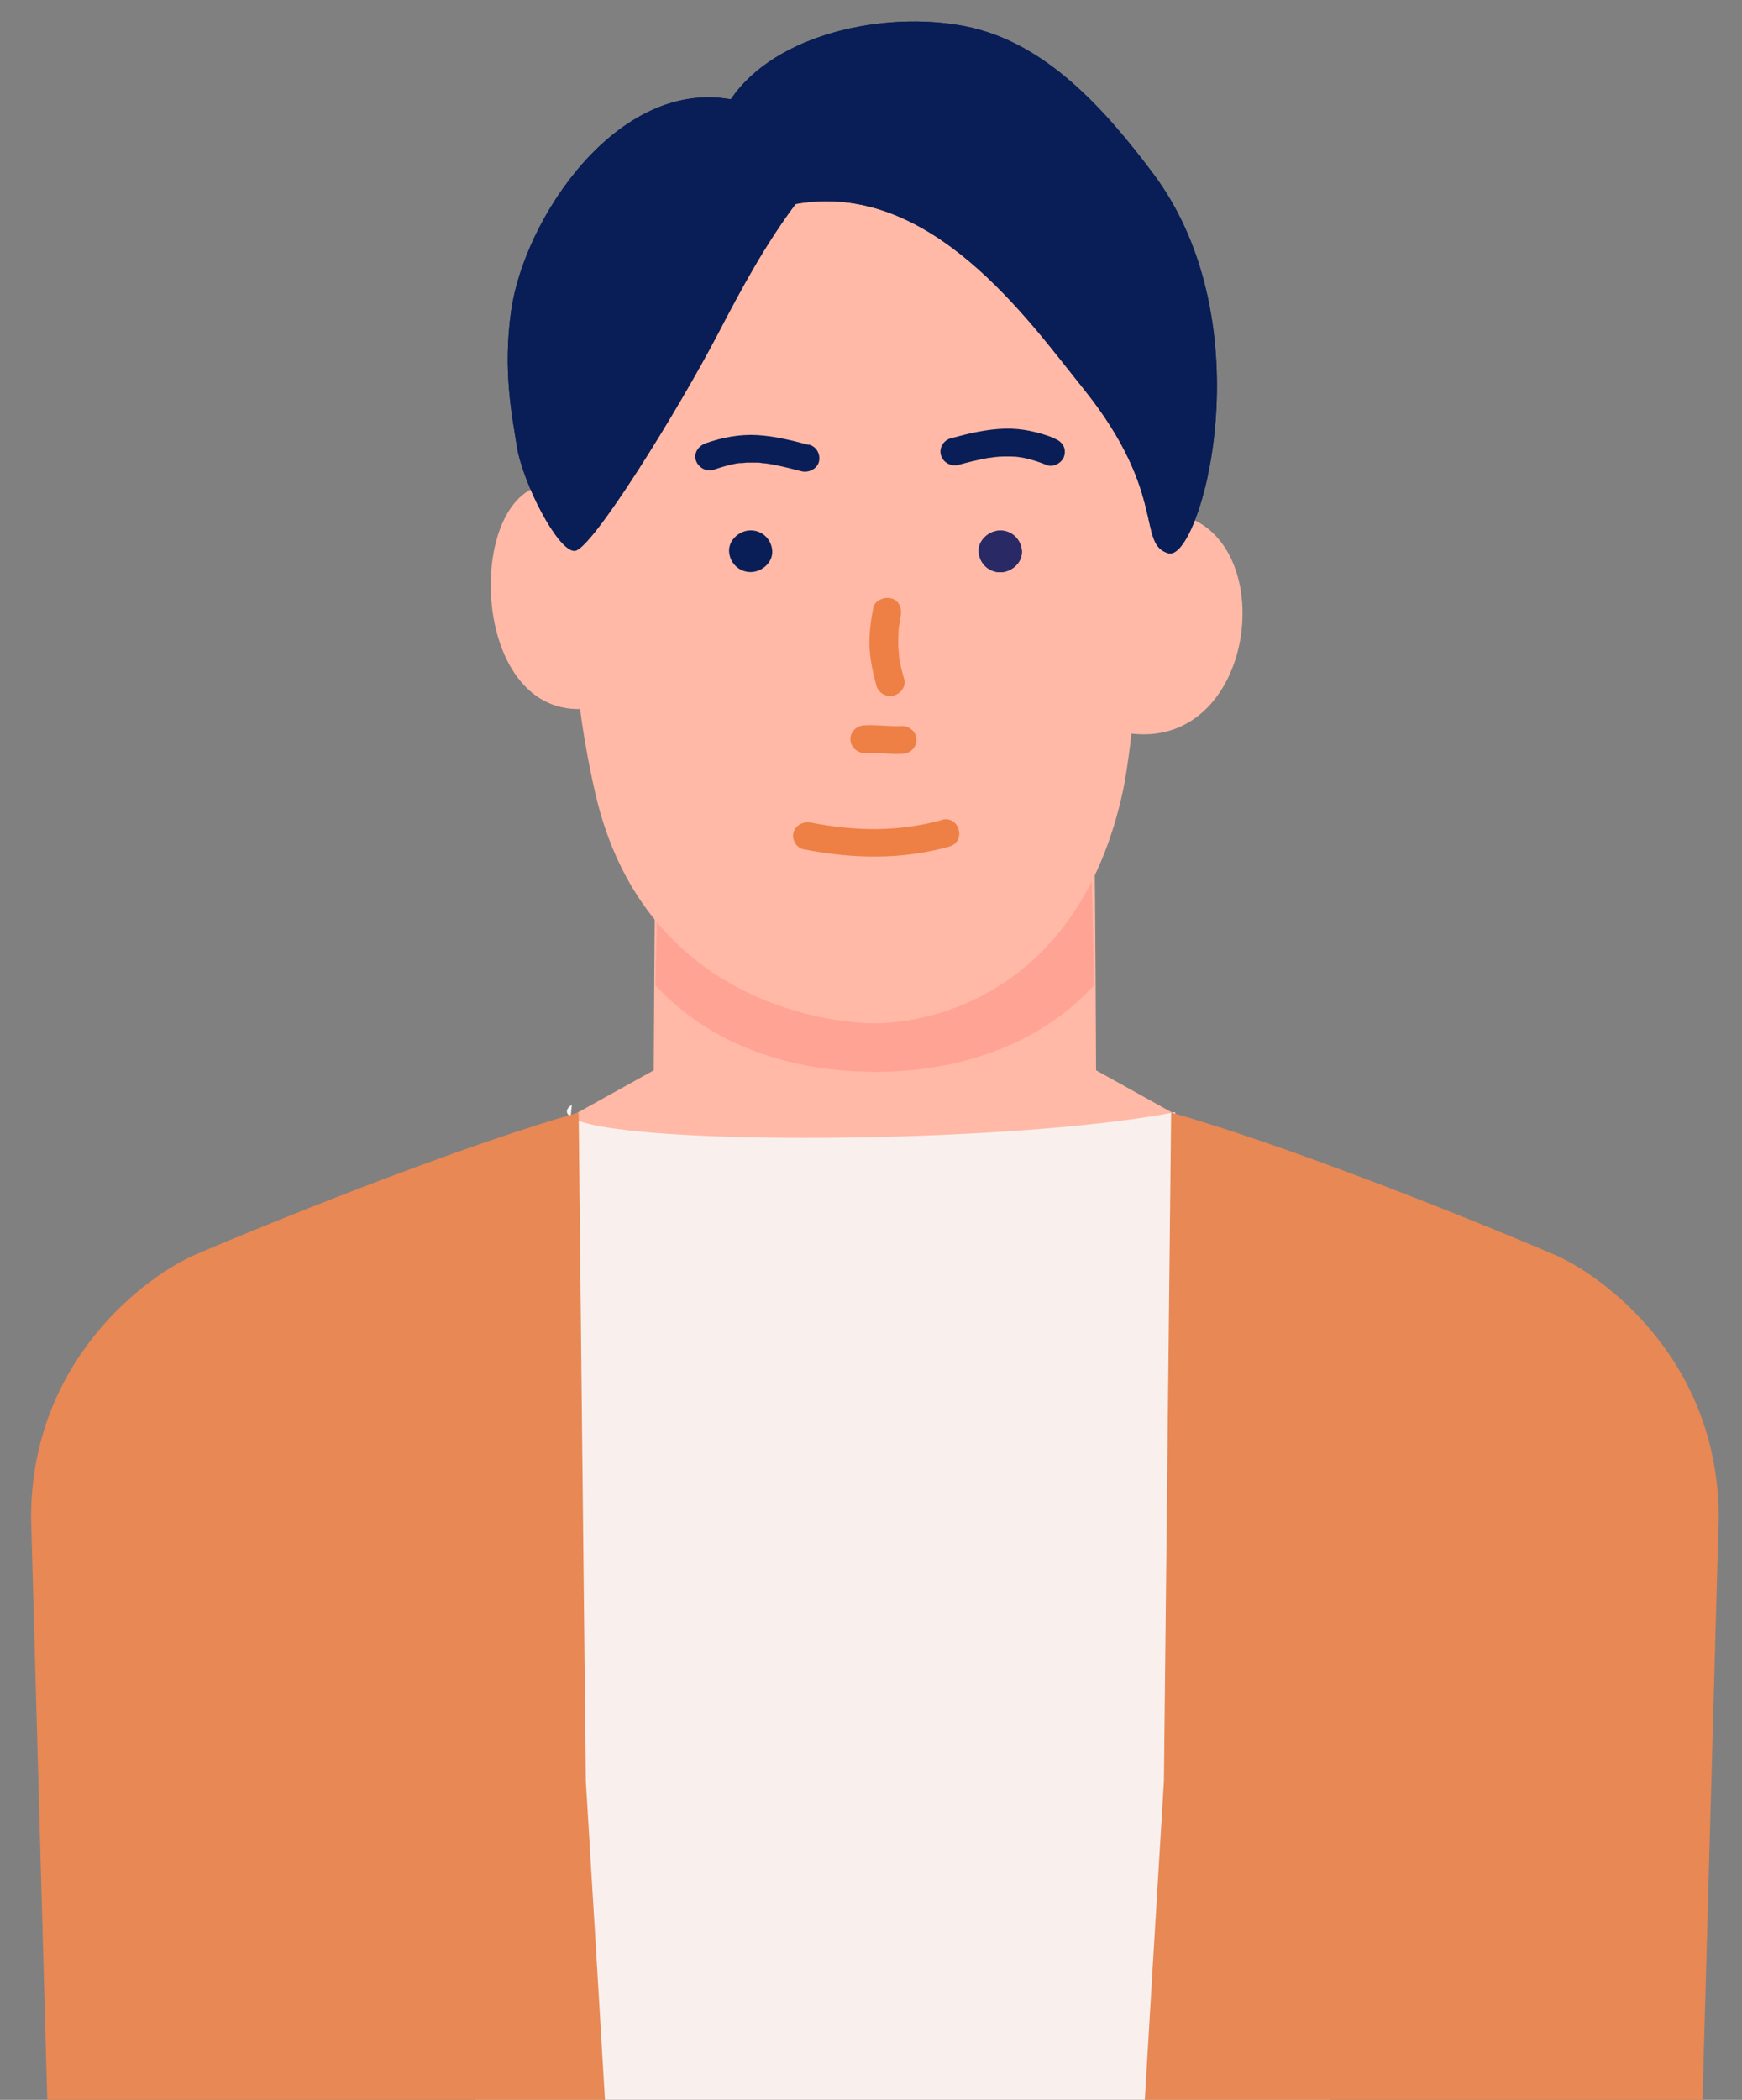 <svg width="78" height="94" viewBox="0 0 78 94" fill="none" xmlns="http://www.w3.org/2000/svg">
<rect x="0" y="0" width="78" height="94" fill="#808080" stroke="none"/>
<g clip-path="url(#clip0_1685_1665)">
<mask id="mask0_1685_1665" style="mask-type:luminance" maskUnits="userSpaceOnUse" x="-5" y="-6" width="88" height="101">
<path d="M82.875 -5.586H-4.875V95H82.875V-5.586Z" fill="white"/>
</mask>
<g mask="url(#mask0_1685_1665)">
<path d="M41.954 65.176C44.788 62.988 50.311 58.699 53.145 56.523L54.757 51.065L49.078 47.912C49.078 47.687 49.044 39.634 49 37.844C46.488 40.589 31.862 41.232 29.351 38.487C29.306 40.267 29.273 47.687 29.273 47.912L23.594 51.065L25.205 56.523C28.039 58.71 33.563 62.999 36.397 65.176C37.219 65.808 41.142 65.808 41.954 65.176Z" fill="#FFB9A6"/>
<path d="M48.882 39.445C48.882 39.445 48.937 41.847 48.993 44.099C46.492 46.833 42.847 47.98 39.168 47.98C35.49 47.98 31.855 46.833 29.344 44.099C29.399 41.847 29.455 39.445 29.455 39.445H48.871H48.882Z" fill="#FFA395"/>
<path d="M25.552 50.003L25.607 49.445C25.318 49.649 25.318 49.831 25.552 50.003Z" fill="#F4F4F4"/>
<path d="M25.549 50.004L20.359 103.584L61.38 105.429L52.612 49.789C45.099 51.237 27.472 51.322 25.549 50.004Z" fill="#F9F0EE"/>
<path d="M25.897 49.805C21.196 51.134 13.738 54.04 8.77 56.153C6.603 57.075 1.391 60.86 1.391 67.947L2.435 105.434H27.753C27.098 93.896 26.231 79.731 26.231 79.731L25.909 49.805H25.897Z" fill="#E88854"/>
<path d="M52.45 49.805C57.151 51.134 64.609 54.04 69.577 56.153C71.744 57.075 76.957 60.86 76.957 67.947L75.912 105.434H50.594C51.249 93.896 52.116 79.731 52.116 79.731L52.439 49.805H52.45Z" fill="#E88854"/>
<path d="M38.345 6.047L27.742 14.217L25.086 20.254L25.886 30.57C25.908 31.942 26.397 34.408 26.664 35.556C28.787 44.659 36.811 45.806 39.178 45.806C41.545 45.806 48.325 44.573 50.292 35.352C50.481 34.472 50.725 32.457 50.814 31.438C51.181 27.052 51.992 21.466 51.992 19.6L49.17 10.315L38.367 6.047H38.345Z" fill="#FFB9A6"/>
<path d="M26.075 31.738L25.264 21.745C20.829 20.726 20.662 31.985 26.075 31.738Z" fill="#FFB9A6"/>
<path d="M51.515 22.963L50.648 32.839C56.761 33.557 57.495 22.438 51.515 22.963Z" fill="#FFB9A6"/>
<path d="M43.225 1.176C39.635 0.468 34.712 1.497 32.723 4.446C27.633 3.535 23.476 9.775 22.887 13.914C22.498 16.648 22.953 18.739 23.142 19.972C23.398 21.602 24.965 24.658 25.721 24.658C26.477 24.658 30.389 18.31 32.156 14.922C33.223 12.874 34.245 10.976 35.623 9.132C41.658 8.049 46.037 14.322 48.515 17.399C52.294 22.106 50.894 24.358 52.316 24.765C53.728 25.173 56.74 14.579 51.627 7.759C49.493 4.918 46.815 1.883 43.225 1.176Z" fill="#091E56"/>
<path d="M43.225 1.176C39.635 0.468 34.712 1.497 32.723 4.446C27.633 3.535 23.476 9.775 22.887 13.914C22.498 16.648 22.953 18.739 23.142 19.972C23.398 21.602 24.965 24.658 25.721 24.658C26.477 24.658 30.389 18.31 32.156 14.922C33.223 12.874 34.245 10.976 35.623 9.132C41.658 8.049 46.037 14.322 48.515 17.399C52.294 22.106 50.894 24.358 52.316 24.765C53.728 25.173 56.74 14.579 51.627 7.759C49.493 4.918 46.815 1.883 43.225 1.176Z" fill="#091E56"/>
<path d="M40.289 29.589C40.278 29.525 40.267 29.46 40.256 29.396C40.256 29.385 40.256 29.374 40.256 29.364C40.256 29.385 40.256 29.396 40.256 29.417C40.256 29.353 40.245 29.331 40.256 29.364C40.256 29.353 40.256 29.331 40.256 29.321C40.245 29.214 40.234 29.096 40.223 28.988C40.212 28.742 40.223 28.506 40.234 28.259C40.234 28.206 40.234 28.152 40.245 28.109C40.245 28.099 40.256 28.002 40.267 27.97C40.267 27.98 40.267 27.991 40.267 28.002C40.267 27.948 40.267 27.948 40.267 27.97C40.289 27.83 40.312 27.691 40.334 27.541C40.389 27.219 40.245 26.855 39.889 26.78C39.578 26.715 39.167 26.876 39.1 27.209C38.989 27.798 38.911 28.388 38.934 28.988C38.967 29.567 39.089 30.146 39.245 30.704C39.334 31.015 39.7 31.24 40.034 31.133C40.367 31.026 40.578 30.704 40.478 30.372C40.401 30.114 40.334 29.846 40.289 29.589Z" fill="#EE8045"/>
<path d="M40.391 32.5C39.835 32.532 39.279 32.435 38.724 32.468C38.557 32.468 38.39 32.532 38.268 32.65C38.157 32.757 38.068 32.929 38.079 33.09C38.079 33.25 38.146 33.411 38.268 33.529C38.39 33.636 38.557 33.722 38.724 33.711C39.279 33.679 39.835 33.776 40.391 33.744C40.557 33.744 40.724 33.679 40.846 33.561C40.958 33.454 41.046 33.282 41.035 33.122C41.035 32.961 40.969 32.8 40.846 32.682C40.724 32.575 40.557 32.489 40.391 32.5Z" fill="#EE8045"/>
<path d="M33.612 23.742C33.112 23.742 32.623 24.171 32.645 24.675C32.667 25.179 33.068 25.608 33.612 25.608C34.112 25.608 34.601 25.179 34.579 24.675C34.557 24.171 34.157 23.742 33.612 23.742Z" fill="#091E56"/>
<path d="M44.788 23.75C44.288 23.75 43.799 24.179 43.821 24.683C43.843 25.187 44.243 25.616 44.788 25.616C45.288 25.616 45.777 25.187 45.755 24.683C45.733 24.179 45.333 23.75 44.788 23.75Z" fill="#091E56"/>
<path d="M44.788 23.75C44.288 23.75 43.799 24.179 43.821 24.683C43.843 25.187 44.243 25.616 44.788 25.616C45.288 25.616 45.777 25.187 45.755 24.683C45.733 24.179 45.333 23.75 44.788 23.75Z" fill="#292966"/>
<path d="M42.168 36.708C40.245 37.245 38.278 37.212 36.322 36.826C35.977 36.762 35.633 36.923 35.533 37.255C35.444 37.566 35.644 37.952 35.977 38.017C38.156 38.445 40.356 38.499 42.501 37.898C43.29 37.673 42.957 36.483 42.157 36.698L42.168 36.708Z" fill="#EE8045"/>
<path d="M36.214 19.916C35.447 19.712 34.68 19.519 33.891 19.476C33.113 19.433 32.335 19.583 31.602 19.841C31.279 19.959 31.057 20.259 31.157 20.602C31.246 20.902 31.624 21.149 31.946 21.031C32.291 20.913 32.646 20.806 33.013 20.741C33.046 20.741 33.08 20.741 33.102 20.731C33.102 20.731 33.102 20.731 33.135 20.731C33.124 20.731 33.113 20.731 33.102 20.731C33.102 20.731 33.124 20.731 33.169 20.731C33.258 20.731 33.335 20.72 33.424 20.709C33.58 20.709 33.735 20.709 33.891 20.709C33.969 20.709 34.035 20.709 34.113 20.731C34.147 20.731 34.18 20.731 34.224 20.741C34.191 20.741 34.191 20.741 34.247 20.741C34.247 20.741 34.236 20.741 34.224 20.741C34.224 20.741 34.247 20.741 34.269 20.741C34.436 20.763 34.602 20.795 34.758 20.827C35.136 20.902 35.514 20.999 35.88 21.095C36.203 21.181 36.592 20.988 36.669 20.666C36.747 20.345 36.569 19.991 36.225 19.905L36.214 19.916Z" fill="#091E56"/>
<path d="M47.213 19.618C46.513 19.339 45.758 19.168 44.991 19.189C44.168 19.211 43.368 19.404 42.579 19.618C42.245 19.704 42.034 20.058 42.134 20.38C42.223 20.701 42.59 20.905 42.923 20.808C43.312 20.701 43.701 20.605 44.09 20.53C44.179 20.508 44.268 20.497 44.357 20.487C44.402 20.487 44.446 20.476 44.49 20.465C44.424 20.465 44.435 20.465 44.513 20.465C44.679 20.444 44.835 20.433 45.002 20.433C45.157 20.433 45.324 20.433 45.48 20.444C45.502 20.444 45.646 20.465 45.646 20.465C45.635 20.465 45.624 20.465 45.602 20.465C45.635 20.465 45.646 20.465 45.646 20.465C45.713 20.476 45.78 20.487 45.846 20.497C46.202 20.573 46.535 20.68 46.869 20.819C47.18 20.948 47.591 20.691 47.658 20.39C47.747 20.026 47.547 19.758 47.213 19.629V19.618Z" fill="#091E56"/>
</g>
</g>
<defs>
<clipPath id="clip0_1685_1665">
<rect width="78" height="94" fill="white"/>
</clipPath>
</defs>
</svg>
